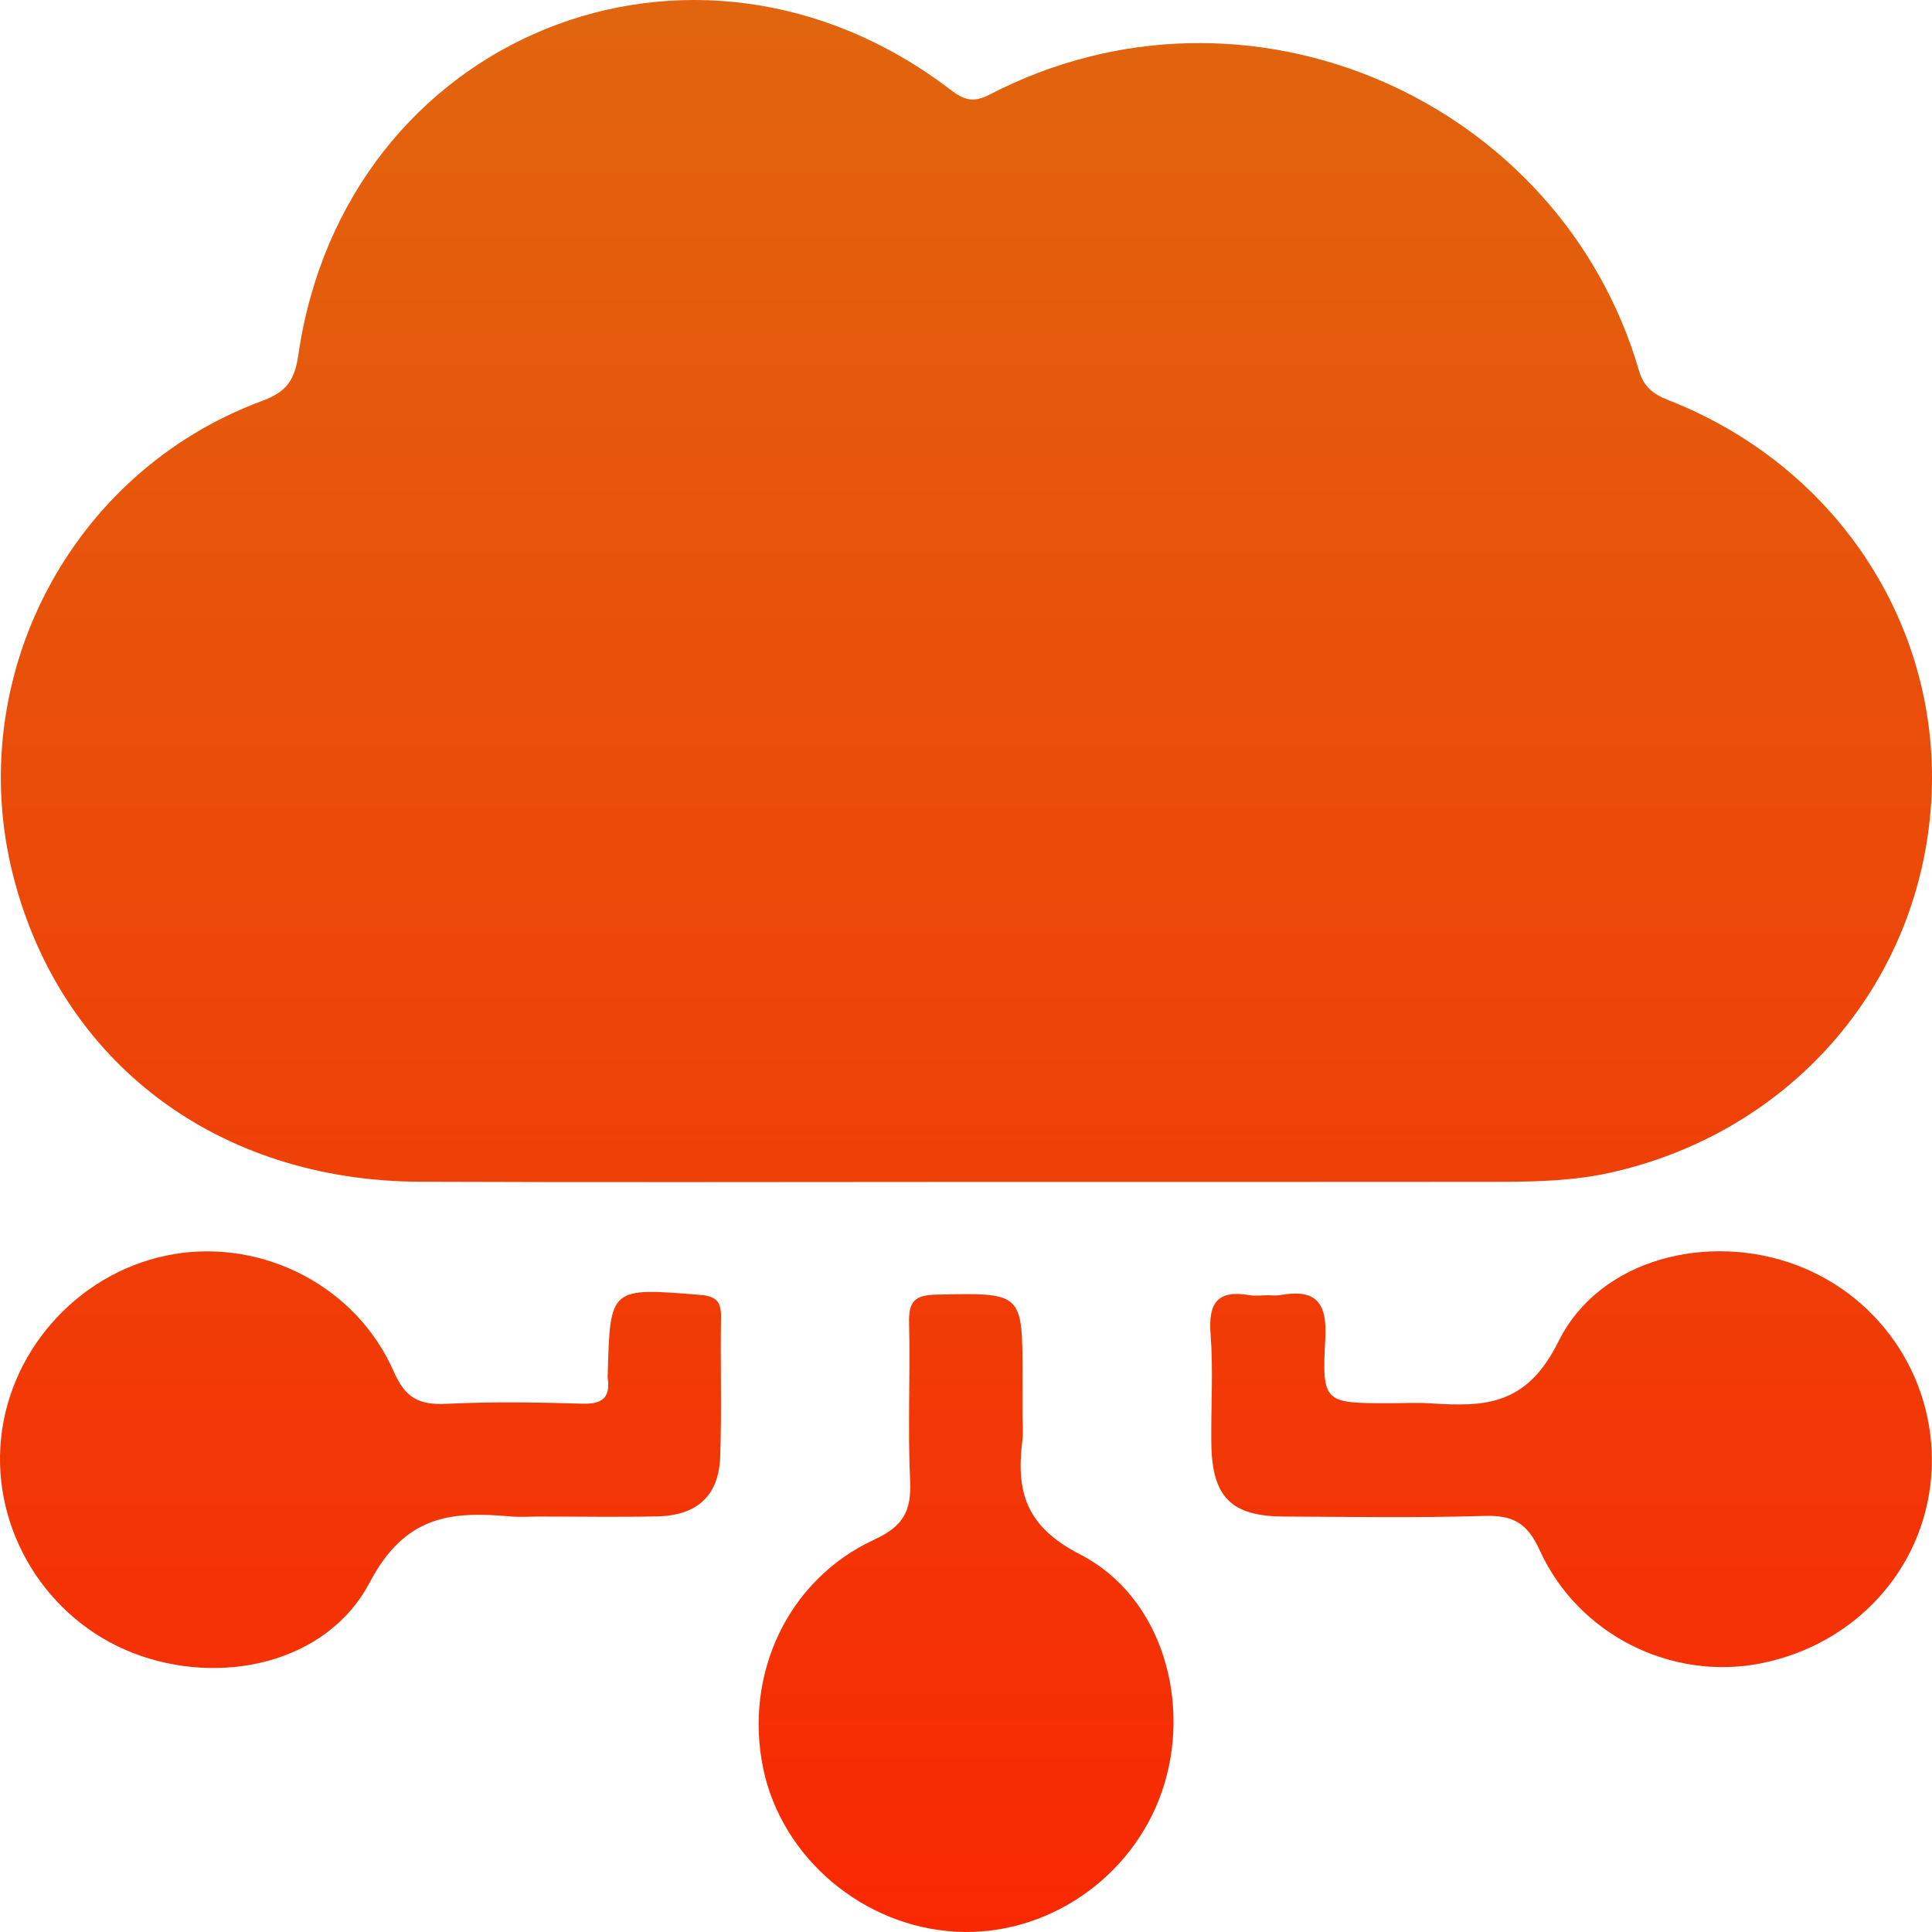 <svg width="54" height="54" viewBox="0 0 54 54" fill="none" xmlns="http://www.w3.org/2000/svg">
<path d="M27.023 33.035C21.927 33.035 16.834 33.051 11.738 33.03C6.086 33.007 1.71 29.706 0.374 24.499C-1.044 18.973 1.95 13.197 7.32 11.208C8.008 10.953 8.234 10.636 8.339 9.917C9.641 0.986 19.401 -2.972 26.569 2.51C26.942 2.795 27.202 2.882 27.662 2.643C34.886 -1.104 43.613 2.816 45.809 10.355C45.938 10.796 46.189 11.012 46.634 11.185C51.458 13.074 54.39 17.709 53.958 22.694C53.528 27.65 49.979 31.659 45.029 32.773C44.029 32.996 43.01 33.03 41.99 33.032C37.002 33.037 32.013 33.035 27.023 33.035Z" fill="url(#paint0_linear_559_851)"/>
<path d="M35.447 36.202C35.553 36.202 35.661 36.217 35.764 36.2C36.747 36.025 37.102 36.359 37.043 37.42C36.943 39.216 37.017 39.22 38.834 39.22C39.22 39.22 39.608 39.199 39.992 39.224C41.507 39.324 42.67 39.29 43.56 37.494C44.714 35.165 47.759 34.446 50.192 35.353C52.654 36.27 54.196 38.698 53.975 41.306C53.755 43.884 51.831 45.978 49.202 46.494C46.723 46.98 44.115 45.702 43.033 43.326C42.678 42.547 42.267 42.346 41.474 42.371C39.615 42.428 37.752 42.397 35.891 42.388C34.411 42.382 33.878 41.845 33.857 40.349C33.844 39.33 33.914 38.305 33.836 37.291C33.768 36.418 34.03 36.046 34.92 36.2C35.091 36.228 35.272 36.202 35.447 36.202Z" fill="url(#paint1_linear_559_851)"/>
<path d="M15.101 42.388C14.821 42.388 14.538 42.409 14.26 42.384C12.593 42.238 11.32 42.354 10.329 44.237C9.13 46.511 6.134 47.137 3.731 46.207C1.296 45.266 -0.238 42.77 0.03 40.194C0.3 37.62 2.322 35.475 4.875 35.051C7.373 34.636 9.966 35.962 11.004 38.333C11.339 39.098 11.734 39.273 12.487 39.237C13.749 39.176 15.015 39.195 16.279 39.233C16.834 39.25 17.062 39.068 16.986 38.521C16.981 38.487 16.983 38.451 16.986 38.415C17.053 35.972 17.051 35.989 19.562 36.192C20.024 36.23 20.161 36.38 20.153 36.819C20.131 38.121 20.176 39.423 20.129 40.723C20.089 41.809 19.484 42.358 18.368 42.384C17.279 42.407 16.19 42.388 15.101 42.388Z" fill="url(#paint2_linear_559_851)"/>
<path d="M28.58 39.52C28.58 39.765 28.605 40.015 28.576 40.258C28.398 41.691 28.66 42.661 30.196 43.451C32.492 44.632 33.321 47.614 32.479 50.066C31.645 52.494 29.253 54.127 26.727 53.992C24.132 53.855 21.858 51.936 21.334 49.44C20.786 46.815 22.007 44.155 24.436 43.033C25.252 42.656 25.476 42.23 25.438 41.395C25.37 39.922 25.444 38.445 25.409 36.969C25.394 36.384 25.56 36.198 26.168 36.185C28.582 36.135 28.58 36.111 28.58 38.466C28.58 38.819 28.58 39.169 28.58 39.52Z" fill="url(#paint3_linear_559_851)"/>
<defs>
<linearGradient id="paint0_linear_559_851" x1="27" y1="0" x2="27" y2="54" gradientUnits="userSpaceOnUse">
<stop stop-color="#E1650E"/>
<stop offset="1" stop-color="#F82803"/>
</linearGradient>
<linearGradient id="paint1_linear_559_851" x1="27" y1="0" x2="27" y2="54" gradientUnits="userSpaceOnUse">
<stop stop-color="#E1650E"/>
<stop offset="1" stop-color="#F82803"/>
</linearGradient>
<linearGradient id="paint2_linear_559_851" x1="27" y1="0" x2="27" y2="54" gradientUnits="userSpaceOnUse">
<stop stop-color="#E1650E"/>
<stop offset="1" stop-color="#F82803"/>
</linearGradient>
<linearGradient id="paint3_linear_559_851" x1="27" y1="0" x2="27" y2="54" gradientUnits="userSpaceOnUse">
<stop stop-color="#E1650E"/>
<stop offset="1" stop-color="#F82803"/>
</linearGradient>
</defs>
</svg>
